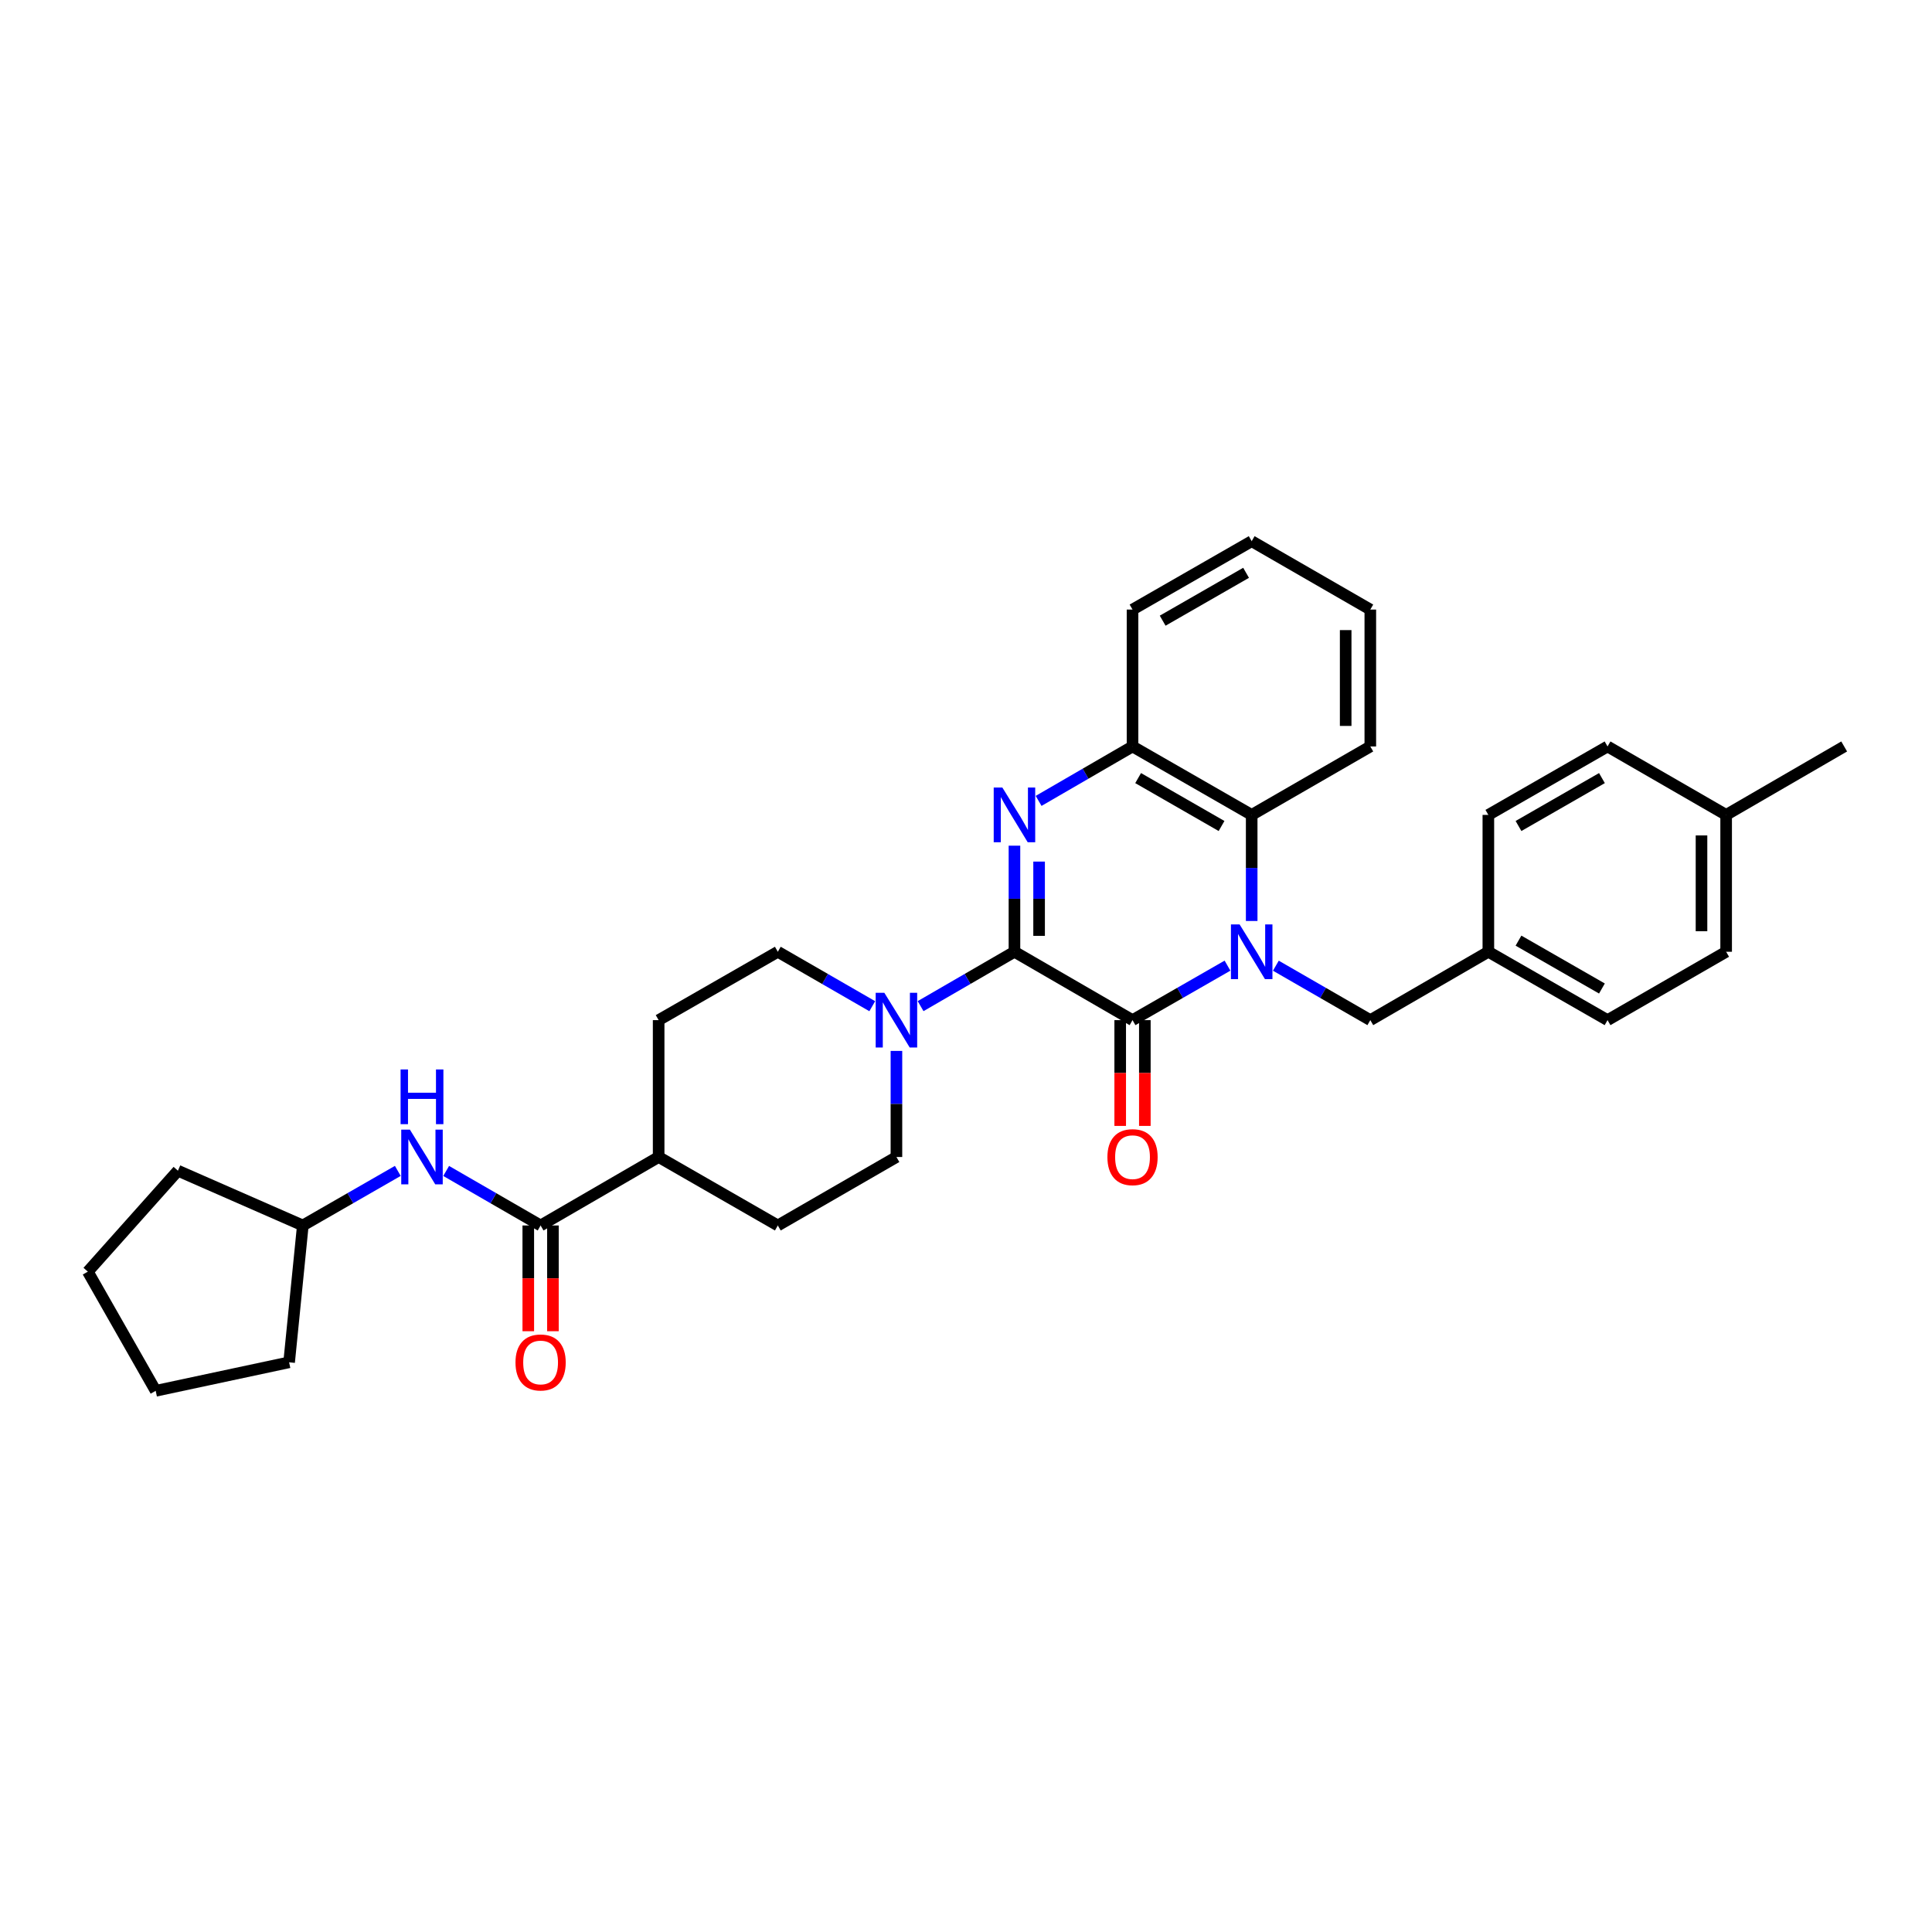 <?xml version='1.0' encoding='iso-8859-1'?>
<svg version='1.1' baseProfile='full'
              xmlns='http://www.w3.org/2000/svg'
                      xmlns:rdkit='http://www.rdkit.org/xml'
                      xmlns:xlink='http://www.w3.org/1999/xlink'
                  xml:space='preserve'
width='1000px' height='1000px' viewBox='0 0 1000 1000'>
<!-- END OF HEADER -->
<rect style='opacity:1.0;fill:#FFFFFF;stroke:none' width='1000' height='1000' x='0' y='0'> </rect>
<path class='bond-1' d='M 635.353,499.814 L 610.773,513.918' style='fill:none;fill-rule:evenodd;stroke:#0000FF;stroke-width:6px;stroke-linecap:butt;stroke-linejoin:miter;stroke-opacity:1' />
<path class='bond-1' d='M 610.773,513.918 L 586.193,528.022' style='fill:none;fill-rule:evenodd;stroke:#000000;stroke-width:6px;stroke-linecap:butt;stroke-linejoin:miter;stroke-opacity:1' />
<path class='bond-4' d='M 647.871,476.7 L 647.871,449.246' style='fill:none;fill-rule:evenodd;stroke:#0000FF;stroke-width:6px;stroke-linecap:butt;stroke-linejoin:miter;stroke-opacity:1' />
<path class='bond-4' d='M 647.871,449.246 L 647.871,421.792' style='fill:none;fill-rule:evenodd;stroke:#000000;stroke-width:6px;stroke-linecap:butt;stroke-linejoin:miter;stroke-opacity:1' />
<path class='bond-8' d='M 660.383,499.843 L 684.828,513.933' style='fill:none;fill-rule:evenodd;stroke:#0000FF;stroke-width:6px;stroke-linecap:butt;stroke-linejoin:miter;stroke-opacity:1' />
<path class='bond-8' d='M 684.828,513.933 L 709.272,528.022' style='fill:none;fill-rule:evenodd;stroke:#000000;stroke-width:6px;stroke-linecap:butt;stroke-linejoin:miter;stroke-opacity:1' />
<path class='bond-0' d='M 525.082,492.631 L 586.193,528.022' style='fill:none;fill-rule:evenodd;stroke:#000000;stroke-width:6px;stroke-linecap:butt;stroke-linejoin:miter;stroke-opacity:1' />
<path class='bond-3' d='M 525.082,492.631 L 500.79,506.705' style='fill:none;fill-rule:evenodd;stroke:#000000;stroke-width:6px;stroke-linecap:butt;stroke-linejoin:miter;stroke-opacity:1' />
<path class='bond-3' d='M 500.79,506.705 L 476.497,520.778' style='fill:none;fill-rule:evenodd;stroke:#0000FF;stroke-width:6px;stroke-linecap:butt;stroke-linejoin:miter;stroke-opacity:1' />
<path class='bond-32' d='M 525.082,492.631 L 525.082,465.177' style='fill:none;fill-rule:evenodd;stroke:#000000;stroke-width:6px;stroke-linecap:butt;stroke-linejoin:miter;stroke-opacity:1' />
<path class='bond-32' d='M 525.082,465.177 L 525.082,437.723' style='fill:none;fill-rule:evenodd;stroke:#0000FF;stroke-width:6px;stroke-linecap:butt;stroke-linejoin:miter;stroke-opacity:1' />
<path class='bond-32' d='M 537.836,484.395 L 537.836,465.177' style='fill:none;fill-rule:evenodd;stroke:#000000;stroke-width:6px;stroke-linecap:butt;stroke-linejoin:miter;stroke-opacity:1' />
<path class='bond-32' d='M 537.836,465.177 L 537.836,445.959' style='fill:none;fill-rule:evenodd;stroke:#0000FF;stroke-width:6px;stroke-linecap:butt;stroke-linejoin:miter;stroke-opacity:1' />
<path class='bond-9' d='M 579.816,528.022 L 579.816,555.397' style='fill:none;fill-rule:evenodd;stroke:#000000;stroke-width:6px;stroke-linecap:butt;stroke-linejoin:miter;stroke-opacity:1' />
<path class='bond-9' d='M 579.816,555.397 L 579.816,582.771' style='fill:none;fill-rule:evenodd;stroke:#FF0000;stroke-width:6px;stroke-linecap:butt;stroke-linejoin:miter;stroke-opacity:1' />
<path class='bond-9' d='M 592.57,528.022 L 592.57,555.397' style='fill:none;fill-rule:evenodd;stroke:#000000;stroke-width:6px;stroke-linecap:butt;stroke-linejoin:miter;stroke-opacity:1' />
<path class='bond-9' d='M 592.57,555.397 L 592.57,582.771' style='fill:none;fill-rule:evenodd;stroke:#FF0000;stroke-width:6px;stroke-linecap:butt;stroke-linejoin:miter;stroke-opacity:1' />
<path class='bond-2' d='M 537.588,414.542 L 561.891,400.454' style='fill:none;fill-rule:evenodd;stroke:#0000FF;stroke-width:6px;stroke-linecap:butt;stroke-linejoin:miter;stroke-opacity:1' />
<path class='bond-2' d='M 561.891,400.454 L 586.193,386.365' style='fill:none;fill-rule:evenodd;stroke:#000000;stroke-width:6px;stroke-linecap:butt;stroke-linejoin:miter;stroke-opacity:1' />
<path class='bond-11' d='M 451.481,520.81 L 427.039,506.721' style='fill:none;fill-rule:evenodd;stroke:#0000FF;stroke-width:6px;stroke-linecap:butt;stroke-linejoin:miter;stroke-opacity:1' />
<path class='bond-11' d='M 427.039,506.721 L 402.598,492.631' style='fill:none;fill-rule:evenodd;stroke:#000000;stroke-width:6px;stroke-linecap:butt;stroke-linejoin:miter;stroke-opacity:1' />
<path class='bond-12' d='M 463.992,543.953 L 463.992,571.408' style='fill:none;fill-rule:evenodd;stroke:#0000FF;stroke-width:6px;stroke-linecap:butt;stroke-linejoin:miter;stroke-opacity:1' />
<path class='bond-12' d='M 463.992,571.408 L 463.992,598.862' style='fill:none;fill-rule:evenodd;stroke:#000000;stroke-width:6px;stroke-linecap:butt;stroke-linejoin:miter;stroke-opacity:1' />
<path class='bond-5' d='M 647.871,421.792 L 586.193,386.365' style='fill:none;fill-rule:evenodd;stroke:#000000;stroke-width:6px;stroke-linecap:butt;stroke-linejoin:miter;stroke-opacity:1' />
<path class='bond-5' d='M 632.267,427.537 L 589.093,402.739' style='fill:none;fill-rule:evenodd;stroke:#000000;stroke-width:6px;stroke-linecap:butt;stroke-linejoin:miter;stroke-opacity:1' />
<path class='bond-23' d='M 647.871,421.792 L 709.272,386.365' style='fill:none;fill-rule:evenodd;stroke:#000000;stroke-width:6px;stroke-linecap:butt;stroke-linejoin:miter;stroke-opacity:1' />
<path class='bond-24' d='M 586.193,386.365 L 586.193,315.512' style='fill:none;fill-rule:evenodd;stroke:#000000;stroke-width:6px;stroke-linecap:butt;stroke-linejoin:miter;stroke-opacity:1' />
<path class='bond-6' d='M 279.816,634.303 L 340.913,598.862' style='fill:none;fill-rule:evenodd;stroke:#000000;stroke-width:6px;stroke-linecap:butt;stroke-linejoin:miter;stroke-opacity:1' />
<path class='bond-7' d='M 279.816,634.303 L 255.375,620.194' style='fill:none;fill-rule:evenodd;stroke:#000000;stroke-width:6px;stroke-linecap:butt;stroke-linejoin:miter;stroke-opacity:1' />
<path class='bond-7' d='M 255.375,620.194 L 230.934,606.085' style='fill:none;fill-rule:evenodd;stroke:#0000FF;stroke-width:6px;stroke-linecap:butt;stroke-linejoin:miter;stroke-opacity:1' />
<path class='bond-13' d='M 273.439,634.303 L 273.439,661.67' style='fill:none;fill-rule:evenodd;stroke:#000000;stroke-width:6px;stroke-linecap:butt;stroke-linejoin:miter;stroke-opacity:1' />
<path class='bond-13' d='M 273.439,661.67 L 273.439,689.037' style='fill:none;fill-rule:evenodd;stroke:#FF0000;stroke-width:6px;stroke-linecap:butt;stroke-linejoin:miter;stroke-opacity:1' />
<path class='bond-13' d='M 286.193,634.303 L 286.193,661.67' style='fill:none;fill-rule:evenodd;stroke:#000000;stroke-width:6px;stroke-linecap:butt;stroke-linejoin:miter;stroke-opacity:1' />
<path class='bond-13' d='M 286.193,661.67 L 286.193,689.037' style='fill:none;fill-rule:evenodd;stroke:#FF0000;stroke-width:6px;stroke-linecap:butt;stroke-linejoin:miter;stroke-opacity:1' />
<path class='bond-17' d='M 205.903,606.054 L 181.32,620.178' style='fill:none;fill-rule:evenodd;stroke:#0000FF;stroke-width:6px;stroke-linecap:butt;stroke-linejoin:miter;stroke-opacity:1' />
<path class='bond-17' d='M 181.32,620.178 L 156.737,634.303' style='fill:none;fill-rule:evenodd;stroke:#000000;stroke-width:6px;stroke-linecap:butt;stroke-linejoin:miter;stroke-opacity:1' />
<path class='bond-16' d='M 709.272,528.022 L 770.369,492.631' style='fill:none;fill-rule:evenodd;stroke:#000000;stroke-width:6px;stroke-linecap:butt;stroke-linejoin:miter;stroke-opacity:1' />
<path class='bond-10' d='M 340.913,598.862 L 402.598,634.303' style='fill:none;fill-rule:evenodd;stroke:#000000;stroke-width:6px;stroke-linecap:butt;stroke-linejoin:miter;stroke-opacity:1' />
<path class='bond-35' d='M 340.913,598.862 L 340.913,528.022' style='fill:none;fill-rule:evenodd;stroke:#000000;stroke-width:6px;stroke-linecap:butt;stroke-linejoin:miter;stroke-opacity:1' />
<path class='bond-14' d='M 402.598,492.631 L 340.913,528.022' style='fill:none;fill-rule:evenodd;stroke:#000000;stroke-width:6px;stroke-linecap:butt;stroke-linejoin:miter;stroke-opacity:1' />
<path class='bond-15' d='M 463.992,598.862 L 402.598,634.303' style='fill:none;fill-rule:evenodd;stroke:#000000;stroke-width:6px;stroke-linecap:butt;stroke-linejoin:miter;stroke-opacity:1' />
<path class='bond-19' d='M 770.369,492.631 L 770.369,421.792' style='fill:none;fill-rule:evenodd;stroke:#000000;stroke-width:6px;stroke-linecap:butt;stroke-linejoin:miter;stroke-opacity:1' />
<path class='bond-20' d='M 770.369,492.631 L 832.061,528.022' style='fill:none;fill-rule:evenodd;stroke:#000000;stroke-width:6px;stroke-linecap:butt;stroke-linejoin:miter;stroke-opacity:1' />
<path class='bond-20' d='M 785.969,486.877 L 829.154,511.651' style='fill:none;fill-rule:evenodd;stroke:#000000;stroke-width:6px;stroke-linecap:butt;stroke-linejoin:miter;stroke-opacity:1' />
<path class='bond-26' d='M 156.737,634.303 L 149.644,705.128' style='fill:none;fill-rule:evenodd;stroke:#000000;stroke-width:6px;stroke-linecap:butt;stroke-linejoin:miter;stroke-opacity:1' />
<path class='bond-27' d='M 156.737,634.303 L 92.09,605.954' style='fill:none;fill-rule:evenodd;stroke:#000000;stroke-width:6px;stroke-linecap:butt;stroke-linejoin:miter;stroke-opacity:1' />
<path class='bond-18' d='M 893.449,421.792 L 893.449,492.631' style='fill:none;fill-rule:evenodd;stroke:#000000;stroke-width:6px;stroke-linecap:butt;stroke-linejoin:miter;stroke-opacity:1' />
<path class='bond-18' d='M 880.695,432.418 L 880.695,482.005' style='fill:none;fill-rule:evenodd;stroke:#000000;stroke-width:6px;stroke-linecap:butt;stroke-linejoin:miter;stroke-opacity:1' />
<path class='bond-25' d='M 893.449,421.792 L 954.545,386.365' style='fill:none;fill-rule:evenodd;stroke:#000000;stroke-width:6px;stroke-linecap:butt;stroke-linejoin:miter;stroke-opacity:1' />
<path class='bond-33' d='M 893.449,421.792 L 832.061,386.365' style='fill:none;fill-rule:evenodd;stroke:#000000;stroke-width:6px;stroke-linecap:butt;stroke-linejoin:miter;stroke-opacity:1' />
<path class='bond-22' d='M 770.369,421.792 L 832.061,386.365' style='fill:none;fill-rule:evenodd;stroke:#000000;stroke-width:6px;stroke-linecap:butt;stroke-linejoin:miter;stroke-opacity:1' />
<path class='bond-22' d='M 785.974,427.538 L 829.159,402.739' style='fill:none;fill-rule:evenodd;stroke:#000000;stroke-width:6px;stroke-linecap:butt;stroke-linejoin:miter;stroke-opacity:1' />
<path class='bond-21' d='M 832.061,528.022 L 893.449,492.631' style='fill:none;fill-rule:evenodd;stroke:#000000;stroke-width:6px;stroke-linecap:butt;stroke-linejoin:miter;stroke-opacity:1' />
<path class='bond-28' d='M 709.272,386.365 L 709.272,315.512' style='fill:none;fill-rule:evenodd;stroke:#000000;stroke-width:6px;stroke-linecap:butt;stroke-linejoin:miter;stroke-opacity:1' />
<path class='bond-28' d='M 696.519,375.737 L 696.519,326.14' style='fill:none;fill-rule:evenodd;stroke:#000000;stroke-width:6px;stroke-linecap:butt;stroke-linejoin:miter;stroke-opacity:1' />
<path class='bond-34' d='M 586.193,315.512 L 647.871,280.114' style='fill:none;fill-rule:evenodd;stroke:#000000;stroke-width:6px;stroke-linecap:butt;stroke-linejoin:miter;stroke-opacity:1' />
<path class='bond-34' d='M 601.793,321.264 L 644.968,296.485' style='fill:none;fill-rule:evenodd;stroke:#000000;stroke-width:6px;stroke-linecap:butt;stroke-linejoin:miter;stroke-opacity:1' />
<path class='bond-30' d='M 149.644,705.128 L 80.584,719.886' style='fill:none;fill-rule:evenodd;stroke:#000000;stroke-width:6px;stroke-linecap:butt;stroke-linejoin:miter;stroke-opacity:1' />
<path class='bond-31' d='M 92.09,605.954 L 45.455,658.208' style='fill:none;fill-rule:evenodd;stroke:#000000;stroke-width:6px;stroke-linecap:butt;stroke-linejoin:miter;stroke-opacity:1' />
<path class='bond-29' d='M 709.272,315.512 L 647.871,280.114' style='fill:none;fill-rule:evenodd;stroke:#000000;stroke-width:6px;stroke-linecap:butt;stroke-linejoin:miter;stroke-opacity:1' />
<path class='bond-36' d='M 80.584,719.886 L 45.455,658.208' style='fill:none;fill-rule:evenodd;stroke:#000000;stroke-width:6px;stroke-linecap:butt;stroke-linejoin:miter;stroke-opacity:1' />
<path  class='atom-0' d='M 641.611 478.471
L 650.891 493.471
Q 651.811 494.951, 653.291 497.631
Q 654.771 500.311, 654.851 500.471
L 654.851 478.471
L 658.611 478.471
L 658.611 506.791
L 654.731 506.791
L 644.771 490.391
Q 643.611 488.471, 642.371 486.271
Q 641.171 484.071, 640.811 483.391
L 640.811 506.791
L 637.131 506.791
L 637.131 478.471
L 641.611 478.471
' fill='#0000FF'/>
<path  class='atom-3' d='M 518.822 407.632
L 528.102 422.632
Q 529.022 424.112, 530.502 426.792
Q 531.982 429.472, 532.062 429.632
L 532.062 407.632
L 535.822 407.632
L 535.822 435.952
L 531.942 435.952
L 521.982 419.552
Q 520.822 417.632, 519.582 415.432
Q 518.382 413.232, 518.022 412.552
L 518.022 435.952
L 514.342 435.952
L 514.342 407.632
L 518.822 407.632
' fill='#0000FF'/>
<path  class='atom-4' d='M 457.732 513.862
L 467.012 528.862
Q 467.932 530.342, 469.412 533.022
Q 470.892 535.702, 470.972 535.862
L 470.972 513.862
L 474.732 513.862
L 474.732 542.182
L 470.852 542.182
L 460.892 525.782
Q 459.732 523.862, 458.492 521.662
Q 457.292 519.462, 456.932 518.782
L 456.932 542.182
L 453.252 542.182
L 453.252 513.862
L 457.732 513.862
' fill='#0000FF'/>
<path  class='atom-8' d='M 212.162 584.702
L 221.442 599.702
Q 222.362 601.182, 223.842 603.862
Q 225.322 606.542, 225.402 606.702
L 225.402 584.702
L 229.162 584.702
L 229.162 613.022
L 225.282 613.022
L 215.322 596.622
Q 214.162 594.702, 212.922 592.502
Q 211.722 590.302, 211.362 589.622
L 211.362 613.022
L 207.682 613.022
L 207.682 584.702
L 212.162 584.702
' fill='#0000FF'/>
<path  class='atom-8' d='M 207.342 553.55
L 211.182 553.55
L 211.182 565.59
L 225.662 565.59
L 225.662 553.55
L 229.502 553.55
L 229.502 581.87
L 225.662 581.87
L 225.662 568.79
L 211.182 568.79
L 211.182 581.87
L 207.342 581.87
L 207.342 553.55
' fill='#0000FF'/>
<path  class='atom-10' d='M 573.193 598.942
Q 573.193 592.142, 576.553 588.342
Q 579.913 584.542, 586.193 584.542
Q 592.473 584.542, 595.833 588.342
Q 599.193 592.142, 599.193 598.942
Q 599.193 605.822, 595.793 609.742
Q 592.393 613.622, 586.193 613.622
Q 579.953 613.622, 576.553 609.742
Q 573.193 605.862, 573.193 598.942
M 586.193 610.422
Q 590.513 610.422, 592.833 607.542
Q 595.193 604.622, 595.193 598.942
Q 595.193 593.382, 592.833 590.582
Q 590.513 587.742, 586.193 587.742
Q 581.873 587.742, 579.513 590.542
Q 577.193 593.342, 577.193 598.942
Q 577.193 604.662, 579.513 607.542
Q 581.873 610.422, 586.193 610.422
' fill='#FF0000'/>
<path  class='atom-14' d='M 266.816 705.208
Q 266.816 698.408, 270.176 694.608
Q 273.536 690.808, 279.816 690.808
Q 286.096 690.808, 289.456 694.608
Q 292.816 698.408, 292.816 705.208
Q 292.816 712.088, 289.416 716.008
Q 286.016 719.888, 279.816 719.888
Q 273.576 719.888, 270.176 716.008
Q 266.816 712.128, 266.816 705.208
M 279.816 716.688
Q 284.136 716.688, 286.456 713.808
Q 288.816 710.888, 288.816 705.208
Q 288.816 699.648, 286.456 696.848
Q 284.136 694.008, 279.816 694.008
Q 275.496 694.008, 273.136 696.808
Q 270.816 699.608, 270.816 705.208
Q 270.816 710.928, 273.136 713.808
Q 275.496 716.688, 279.816 716.688
' fill='#FF0000'/>
</svg>
